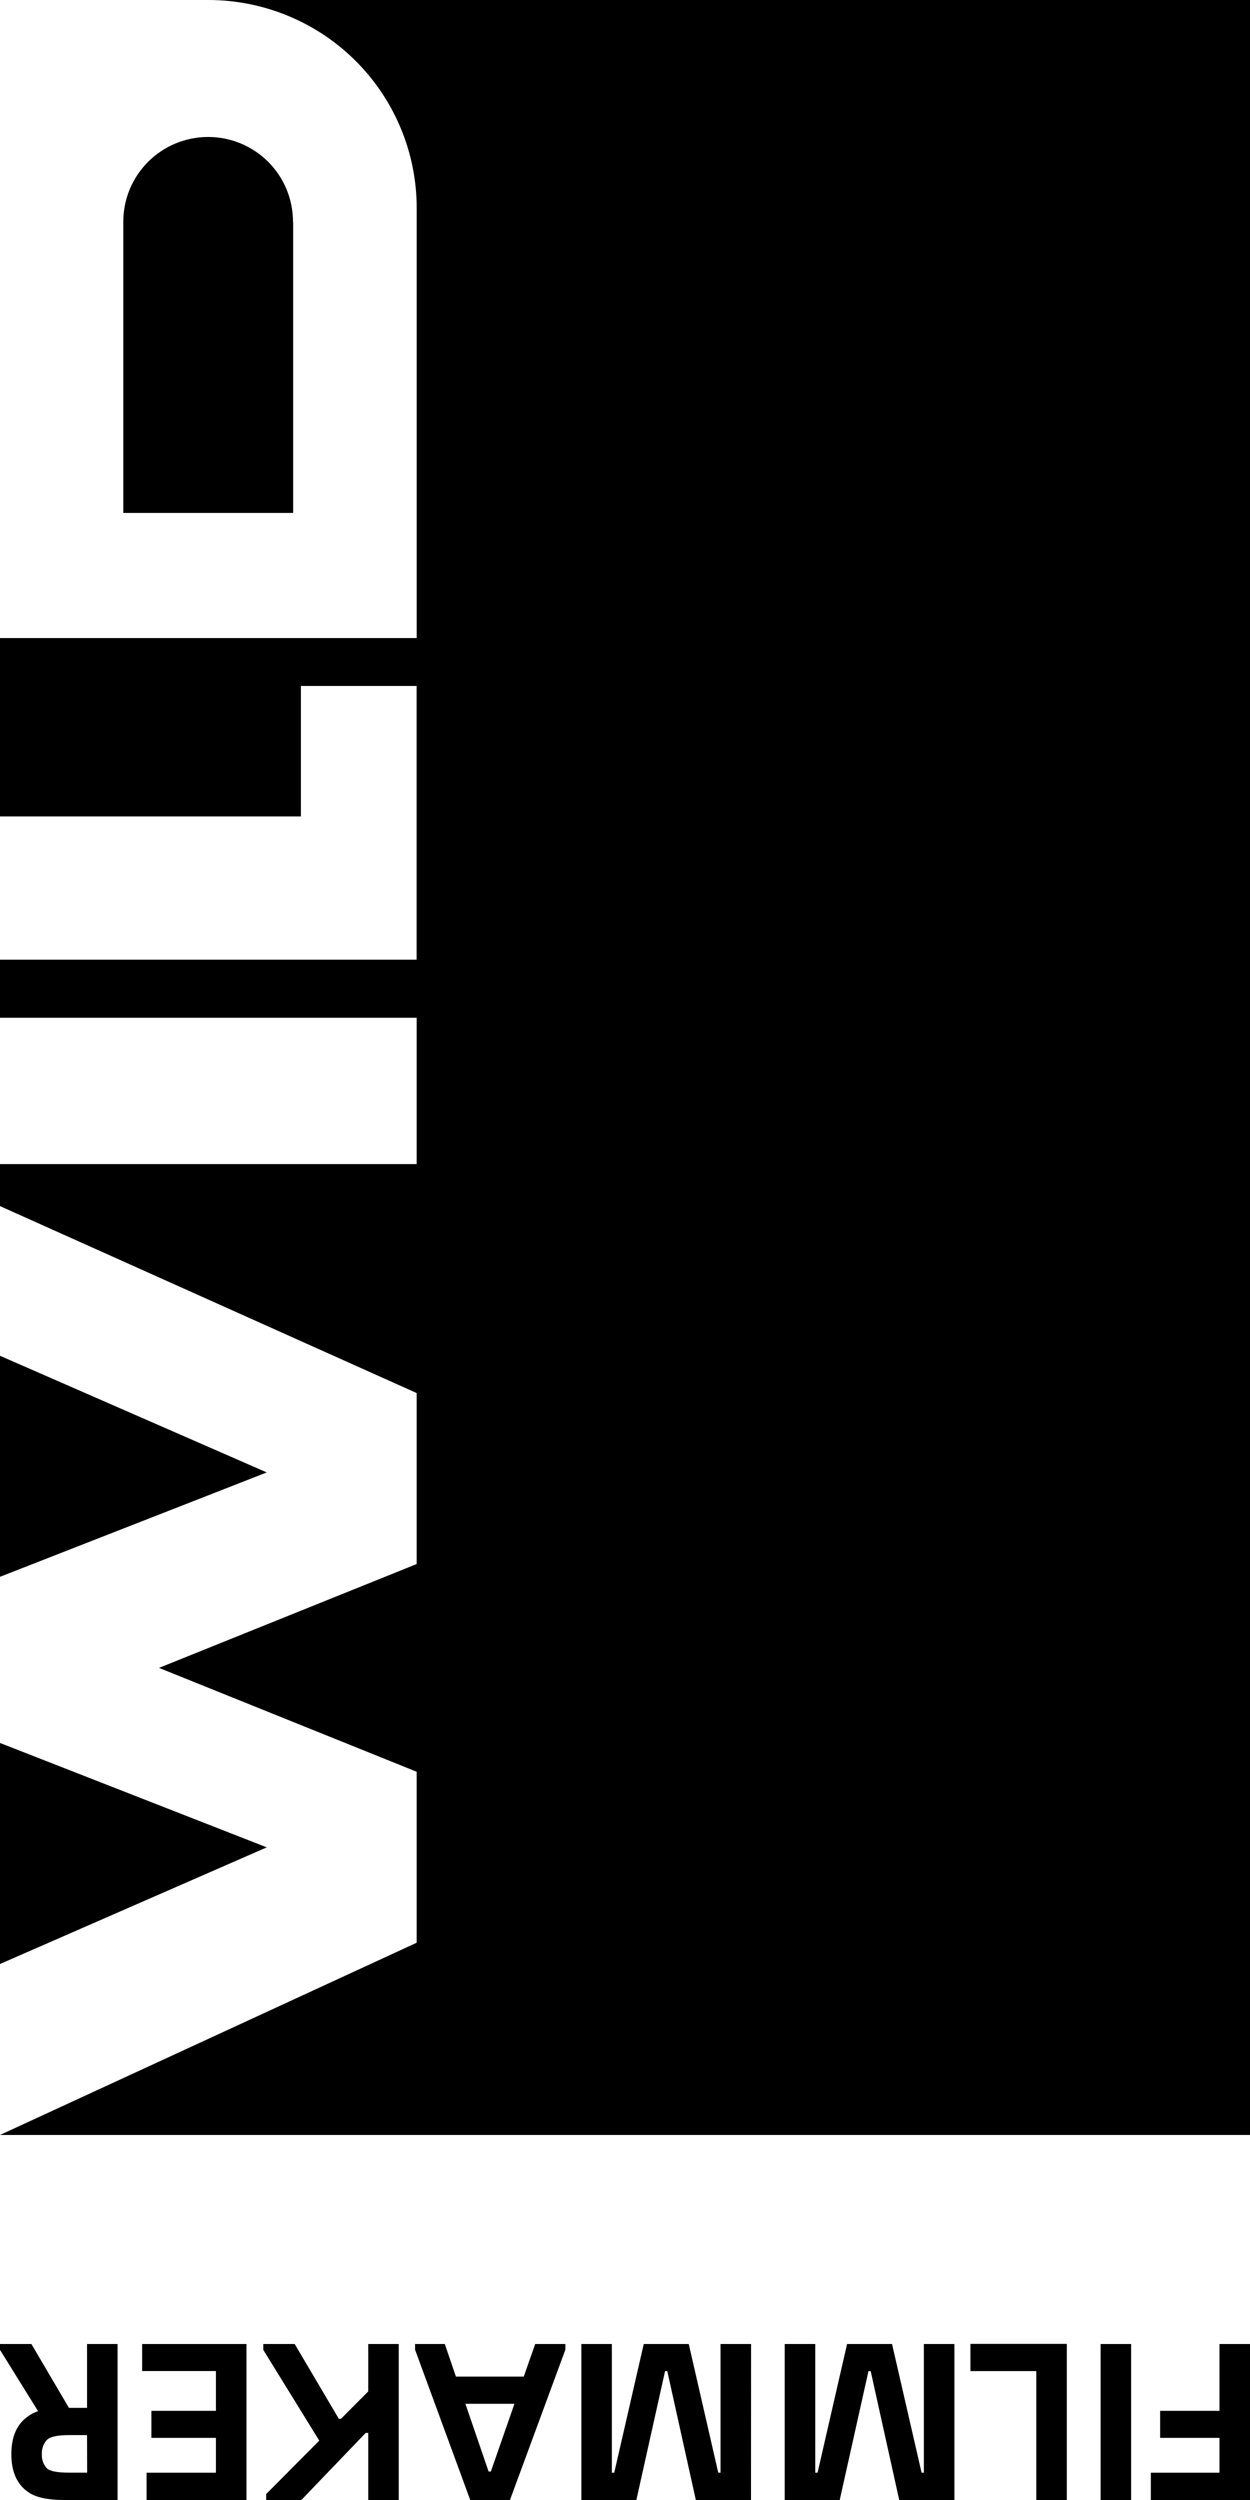 <svg width="80" height="160" viewBox="0 0 80 160" fill="none" xmlns="http://www.w3.org/2000/svg">
<path d="M17.073 118.231L0 125.696V111.55L17.073 118.231Z" fill="black"/>
<path d="M17.073 94.235L0 100.916V86.77L17.073 94.235Z" fill="black"/>
<path d="M18.762 14.186V32.828H7.891V14.186C7.891 12.749 8.463 11.37 9.482 10.353C10.5 9.337 11.881 8.766 13.321 8.766C14.761 8.766 16.142 9.337 17.16 10.353C18.179 11.37 18.751 12.749 18.751 14.186H18.762Z" fill="black"/>
<path d="M80 0V136.638H0L26.667 124.334V113.392L10.176 106.745L26.667 100.098V89.156L0 77.19V74.503H26.667V65.138H0V61.421H26.664V43.901H19.258V52.252H0V40.837H26.669V13.31C26.668 9.78 25.262 6.395 22.762 3.899C20.261 1.403 16.87 0.001 13.334 0H80Z" fill="black"/>
<path d="M80 160H73.654V158.254H78.046V156.024H74.249V154.294H78.046V150.017H80V160Z" fill="black"/>
<path d="M72.392 160H70.44V150.017H72.392V160Z" fill="black"/>
<path d="M68.276 160H66.322V151.75H62.107V150.008H68.276V160Z" fill="black"/>
<path d="M61.082 160H57.55L55.723 151.75H55.583L53.742 160H50.222V150.017H52.176V158.254H52.324L54.213 150.017H57.09L58.982 158.254H59.127V150.017H61.082V160Z" fill="black"/>
<path d="M48.064 160H44.533L42.706 151.75H42.565L40.727 160H37.207V150.017H39.159V158.254H39.311L41.2 150.017H44.08L45.969 158.254H46.114V150.017H48.069L48.064 160Z" fill="black"/>
<path d="M26.564 150.38V150.017H28.467L29.179 152.102H33.522L34.252 150.017H36.184V150.38L32.637 160H30.095L26.564 150.38ZM29.785 153.843L31.27 158.178H31.415L32.925 153.843H29.785Z" fill="black"/>
<path d="M16.85 150.392V150.017H18.86L21.688 154.809H21.815L23.567 153.05V150.017H25.519V160H23.567V155.705H23.406L19.287 160H17.035V159.619L20.433 156.2L16.85 150.392Z" fill="black"/>
<path d="M15.774 160H9.381V158.254H13.819V156.024H9.689V154.294H13.819V151.747H9.097V150.017H15.774V160Z" fill="black"/>
<path d="M0 150.392V150.017H2.01L4.411 154.104H5.571V150.017H7.525V160H4.094C3.052 160 2.294 159.835 1.82 159.505C1.09 159.01 0.726 158.196 0.726 157.072C0.726 155.948 1.077 155.146 1.787 154.651C1.974 154.507 2.186 154.397 2.412 154.327V154.276L0 150.392ZM5.571 155.846H4.425C3.692 155.846 3.221 155.945 3.011 156.145C2.893 156.272 2.803 156.422 2.746 156.586C2.689 156.75 2.667 156.924 2.68 157.097C2.671 157.261 2.697 157.425 2.755 157.578C2.813 157.732 2.902 157.872 3.018 157.989C3.21 158.16 3.688 158.25 4.431 158.25H5.577L5.571 155.846Z" fill="black"/>
</svg>
